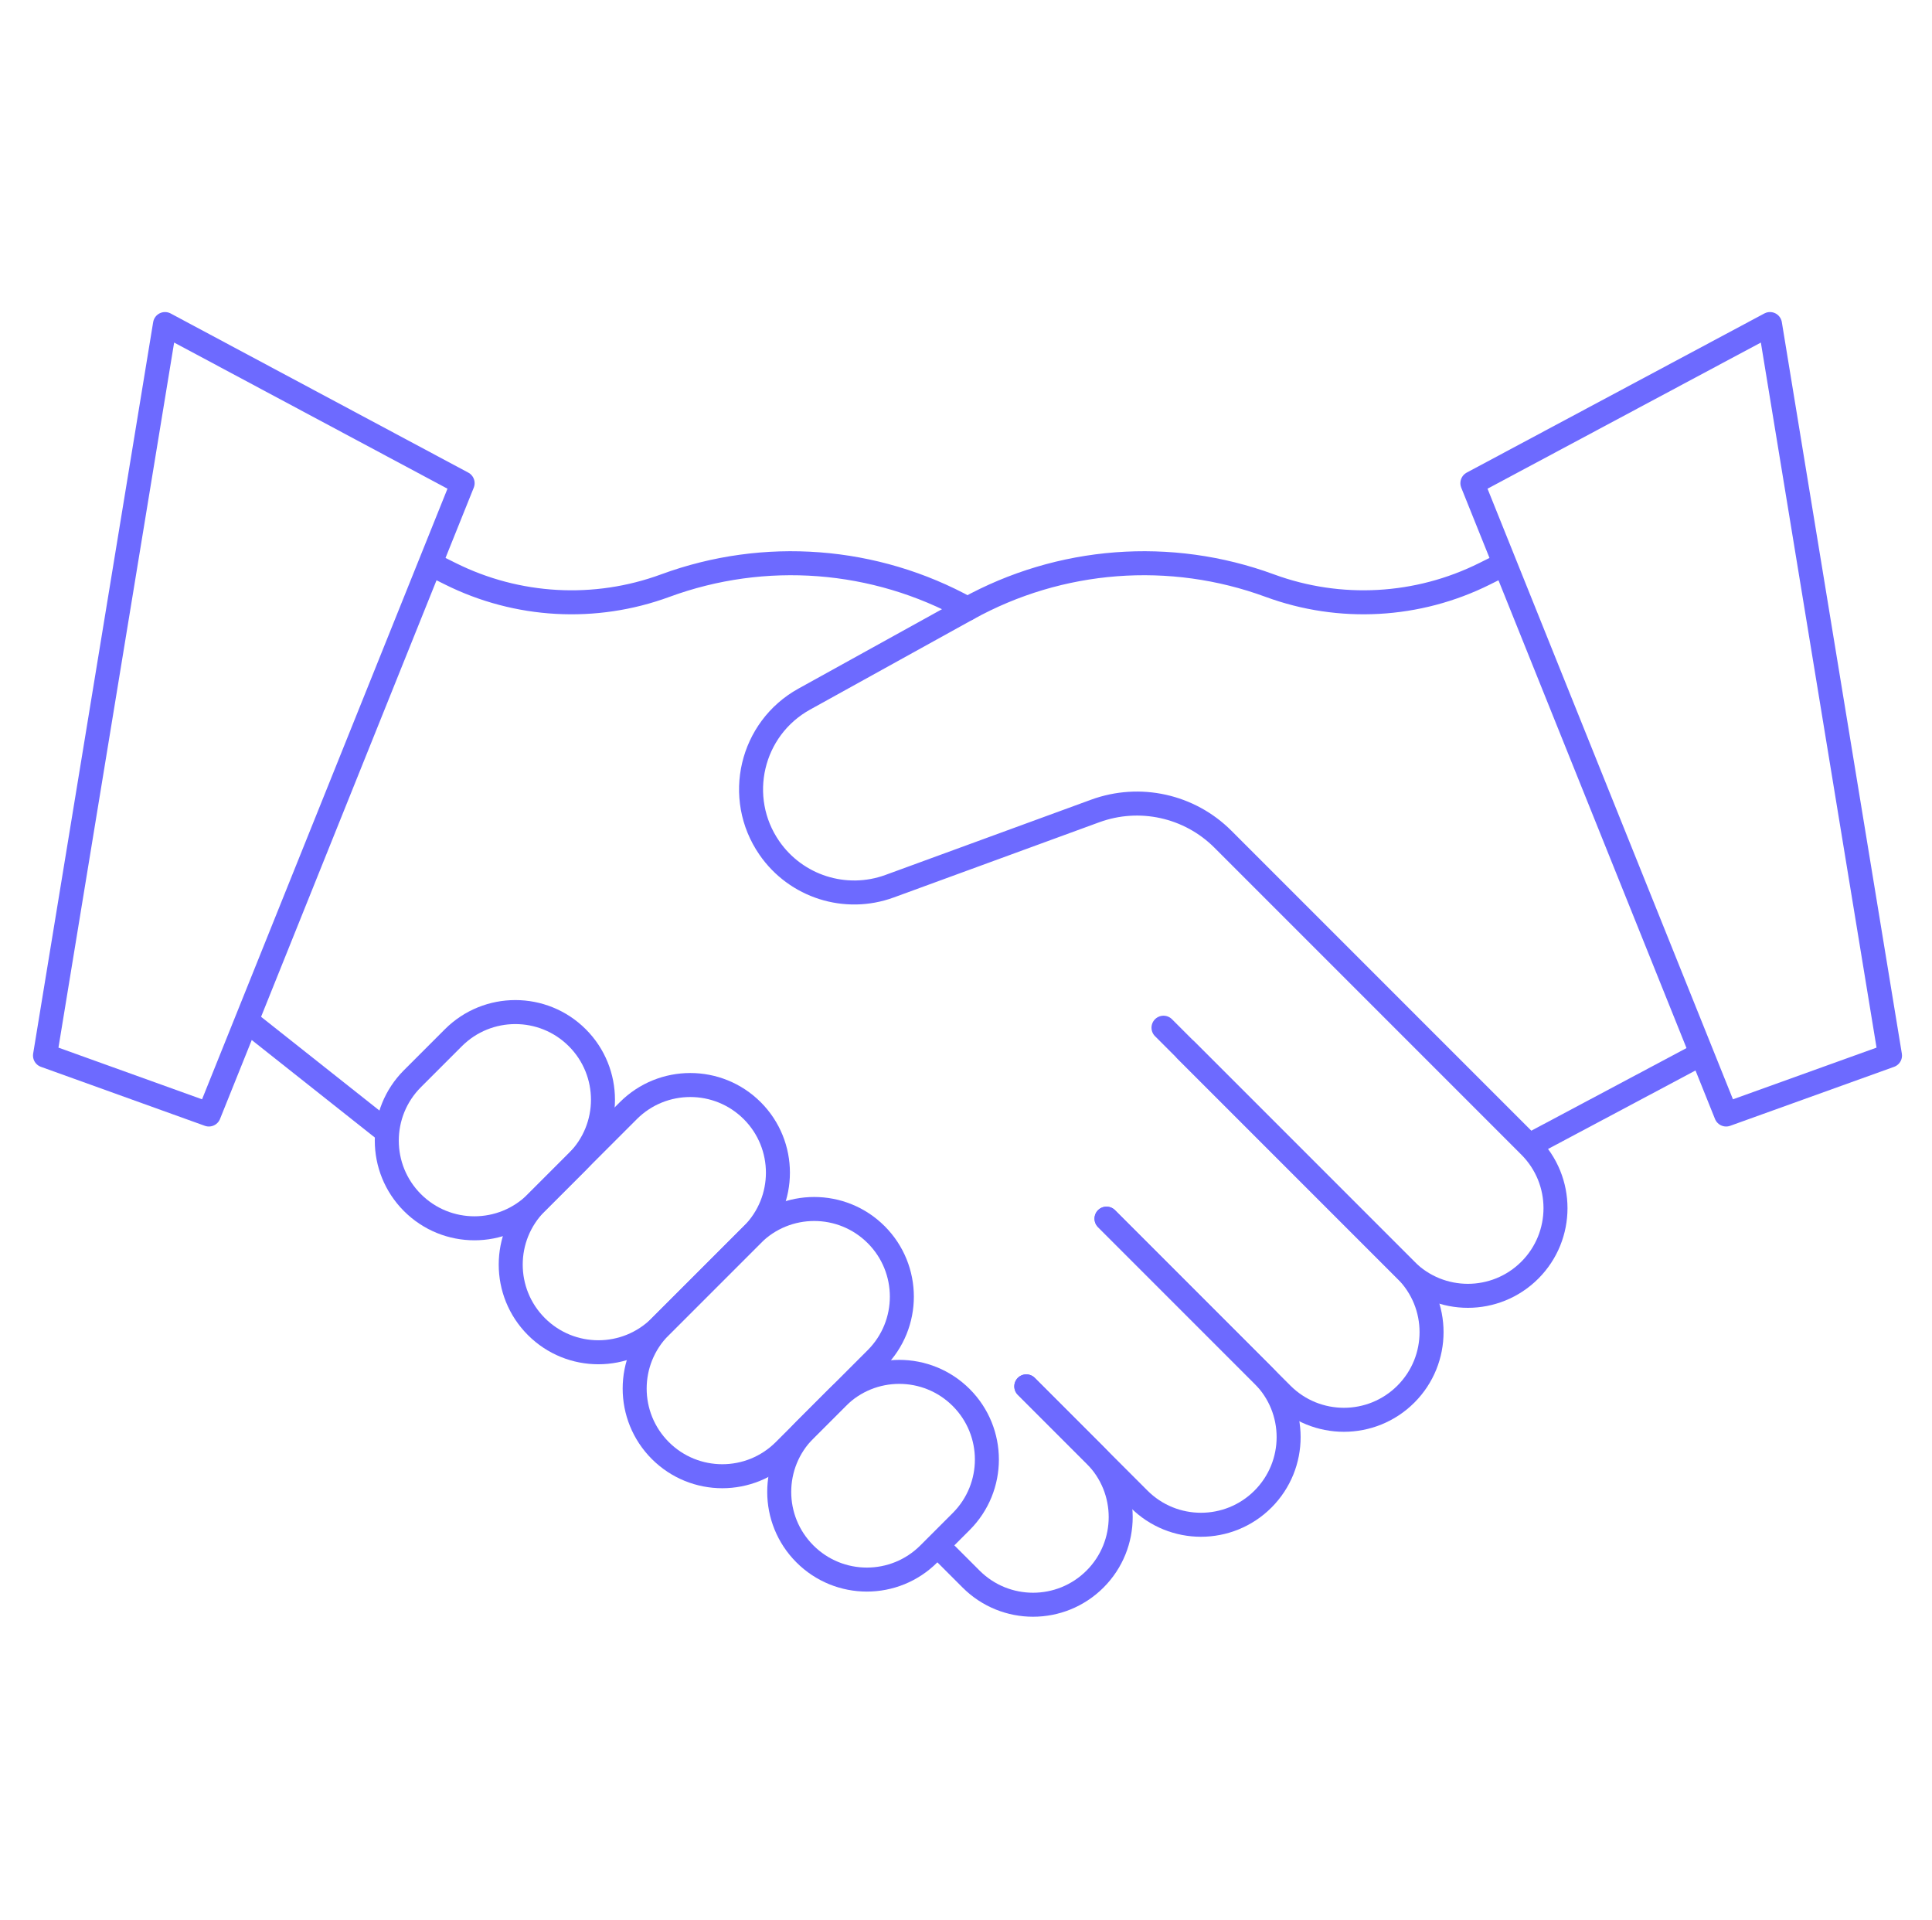 <?xml version="1.0" encoding="utf-8"?>
<svg width="161" height="160" viewBox="0 0 161 160" fill="none" xmlns="http://www.w3.org/2000/svg">
<path d="M98.832 87.501L117.157 105.826C120.01 108.679 120.01 113.303 117.157 116.155C114.305 119.007 109.681 119.007 106.829 116.155L92.209 101.535" stroke="#6D6AFF" stroke-width="2" stroke-miterlimit="10" stroke-linecap="round" stroke-linejoin="round"/>
<path d="M92.209 101.534L105.247 114.573C108.099 117.425 108.099 122.049 105.247 124.901C102.394 127.753 97.77 127.753 94.918 124.901L85.525 115.508" stroke="#6D6AFF" stroke-width="2" stroke-miterlimit="10" stroke-linecap="round" stroke-linejoin="round"/>
<path d="M85.525 115.508L91.252 121.235C94.105 124.087 94.105 128.711 91.252 131.564C88.4 134.416 83.776 134.416 80.924 131.564L78.247 128.887" stroke="#6D6AFF" stroke-width="2" stroke-miterlimit="10" stroke-linecap="round" stroke-linejoin="round"/>
<path d="M125.276 47.028L123.726 47.802C118.147 50.586 111.666 50.944 105.813 48.792C97.535 45.749 88.343 46.453 80.625 50.722L67.023 58.247C62.577 60.706 61.224 66.465 64.11 70.646C66.334 73.87 70.457 75.182 74.134 73.836L91.265 67.569C94.968 66.214 99.119 67.131 101.907 69.918L127.486 95.498C130.338 98.35 130.338 102.974 127.486 105.826C124.634 108.678 120.01 108.678 117.158 105.826L96.958 85.626" stroke="#6D6AFF" stroke-width="2" stroke-miterlimit="10" stroke-linecap="round" stroke-linejoin="round"/>
<path d="M80.625 50.723C72.908 46.453 63.715 45.749 55.438 48.793C49.585 50.945 43.104 50.586 37.525 47.802L36.034 47.058" stroke="#6D6AFF" stroke-width="2" stroke-miterlimit="10" stroke-linecap="round" stroke-linejoin="round"/>
<path d="M127.857 95.208L141.124 88.147" stroke="#6D6AFF" stroke-width="2" stroke-miterlimit="10" stroke-linecap="round" stroke-linejoin="round"/>
<path d="M31.913 94.036L20.863 85.285" stroke="#6D6AFF" stroke-width="2" stroke-miterlimit="10" stroke-linecap="round" stroke-linejoin="round"/>
<path d="M62.688 102.869L55.028 110.528C52.176 113.381 47.552 113.381 44.7 110.528C41.847 107.676 41.847 103.052 44.7 100.2L52.359 92.54C55.211 89.688 59.835 89.688 62.688 92.54C65.54 95.393 65.54 100.017 62.688 102.869Z" stroke="#6D6AFF" stroke-width="2" stroke-miterlimit="10" stroke-linecap="round" stroke-linejoin="round"/>
<path d="M73.016 113.198L65.356 120.857C62.504 123.709 57.88 123.709 55.028 120.857C52.176 118.005 52.176 113.381 55.028 110.528L62.687 102.869C65.539 100.017 70.163 100.017 73.016 102.869C75.868 105.721 75.868 110.345 73.016 113.198Z" stroke="#6D6AFF" stroke-width="2" stroke-miterlimit="10" stroke-linecap="round" stroke-linejoin="round"/>
<path d="M80.102 126.768L77.403 129.467C74.551 132.32 69.927 132.32 67.075 129.467C64.222 126.615 64.222 121.991 67.075 119.139L69.774 116.44C72.626 113.588 77.25 113.588 80.102 116.44C82.954 119.292 82.954 123.916 80.102 126.768Z" stroke="#6D6AFF" stroke-width="2" stroke-miterlimit="10" stroke-linecap="round" stroke-linejoin="round"/>
<path d="M37.781 86.462L34.372 89.871C31.519 92.724 31.519 97.348 34.372 100.2C37.224 103.052 41.848 103.052 44.7 100.2L48.109 96.791C50.961 93.939 50.961 89.315 48.109 86.462C45.257 83.611 40.633 83.611 37.781 86.462Z" stroke="#6D6AFF" stroke-width="2" stroke-miterlimit="10" stroke-linecap="round" stroke-linejoin="round"/>
<path d="M157.5 87.945L143.845 92.858L122.698 40.258L147.499 27L157.5 87.945Z" stroke="#6D6AFF" stroke-width="2" stroke-miterlimit="10" stroke-linecap="round" stroke-linejoin="round"/>
<path d="M3.75 87.945L17.406 92.858L38.552 40.258L13.751 27L3.75 87.945Z" stroke="#6D6AFF" stroke-width="2" stroke-miterlimit="10" stroke-linecap="round" stroke-linejoin="round"/>
</svg>
